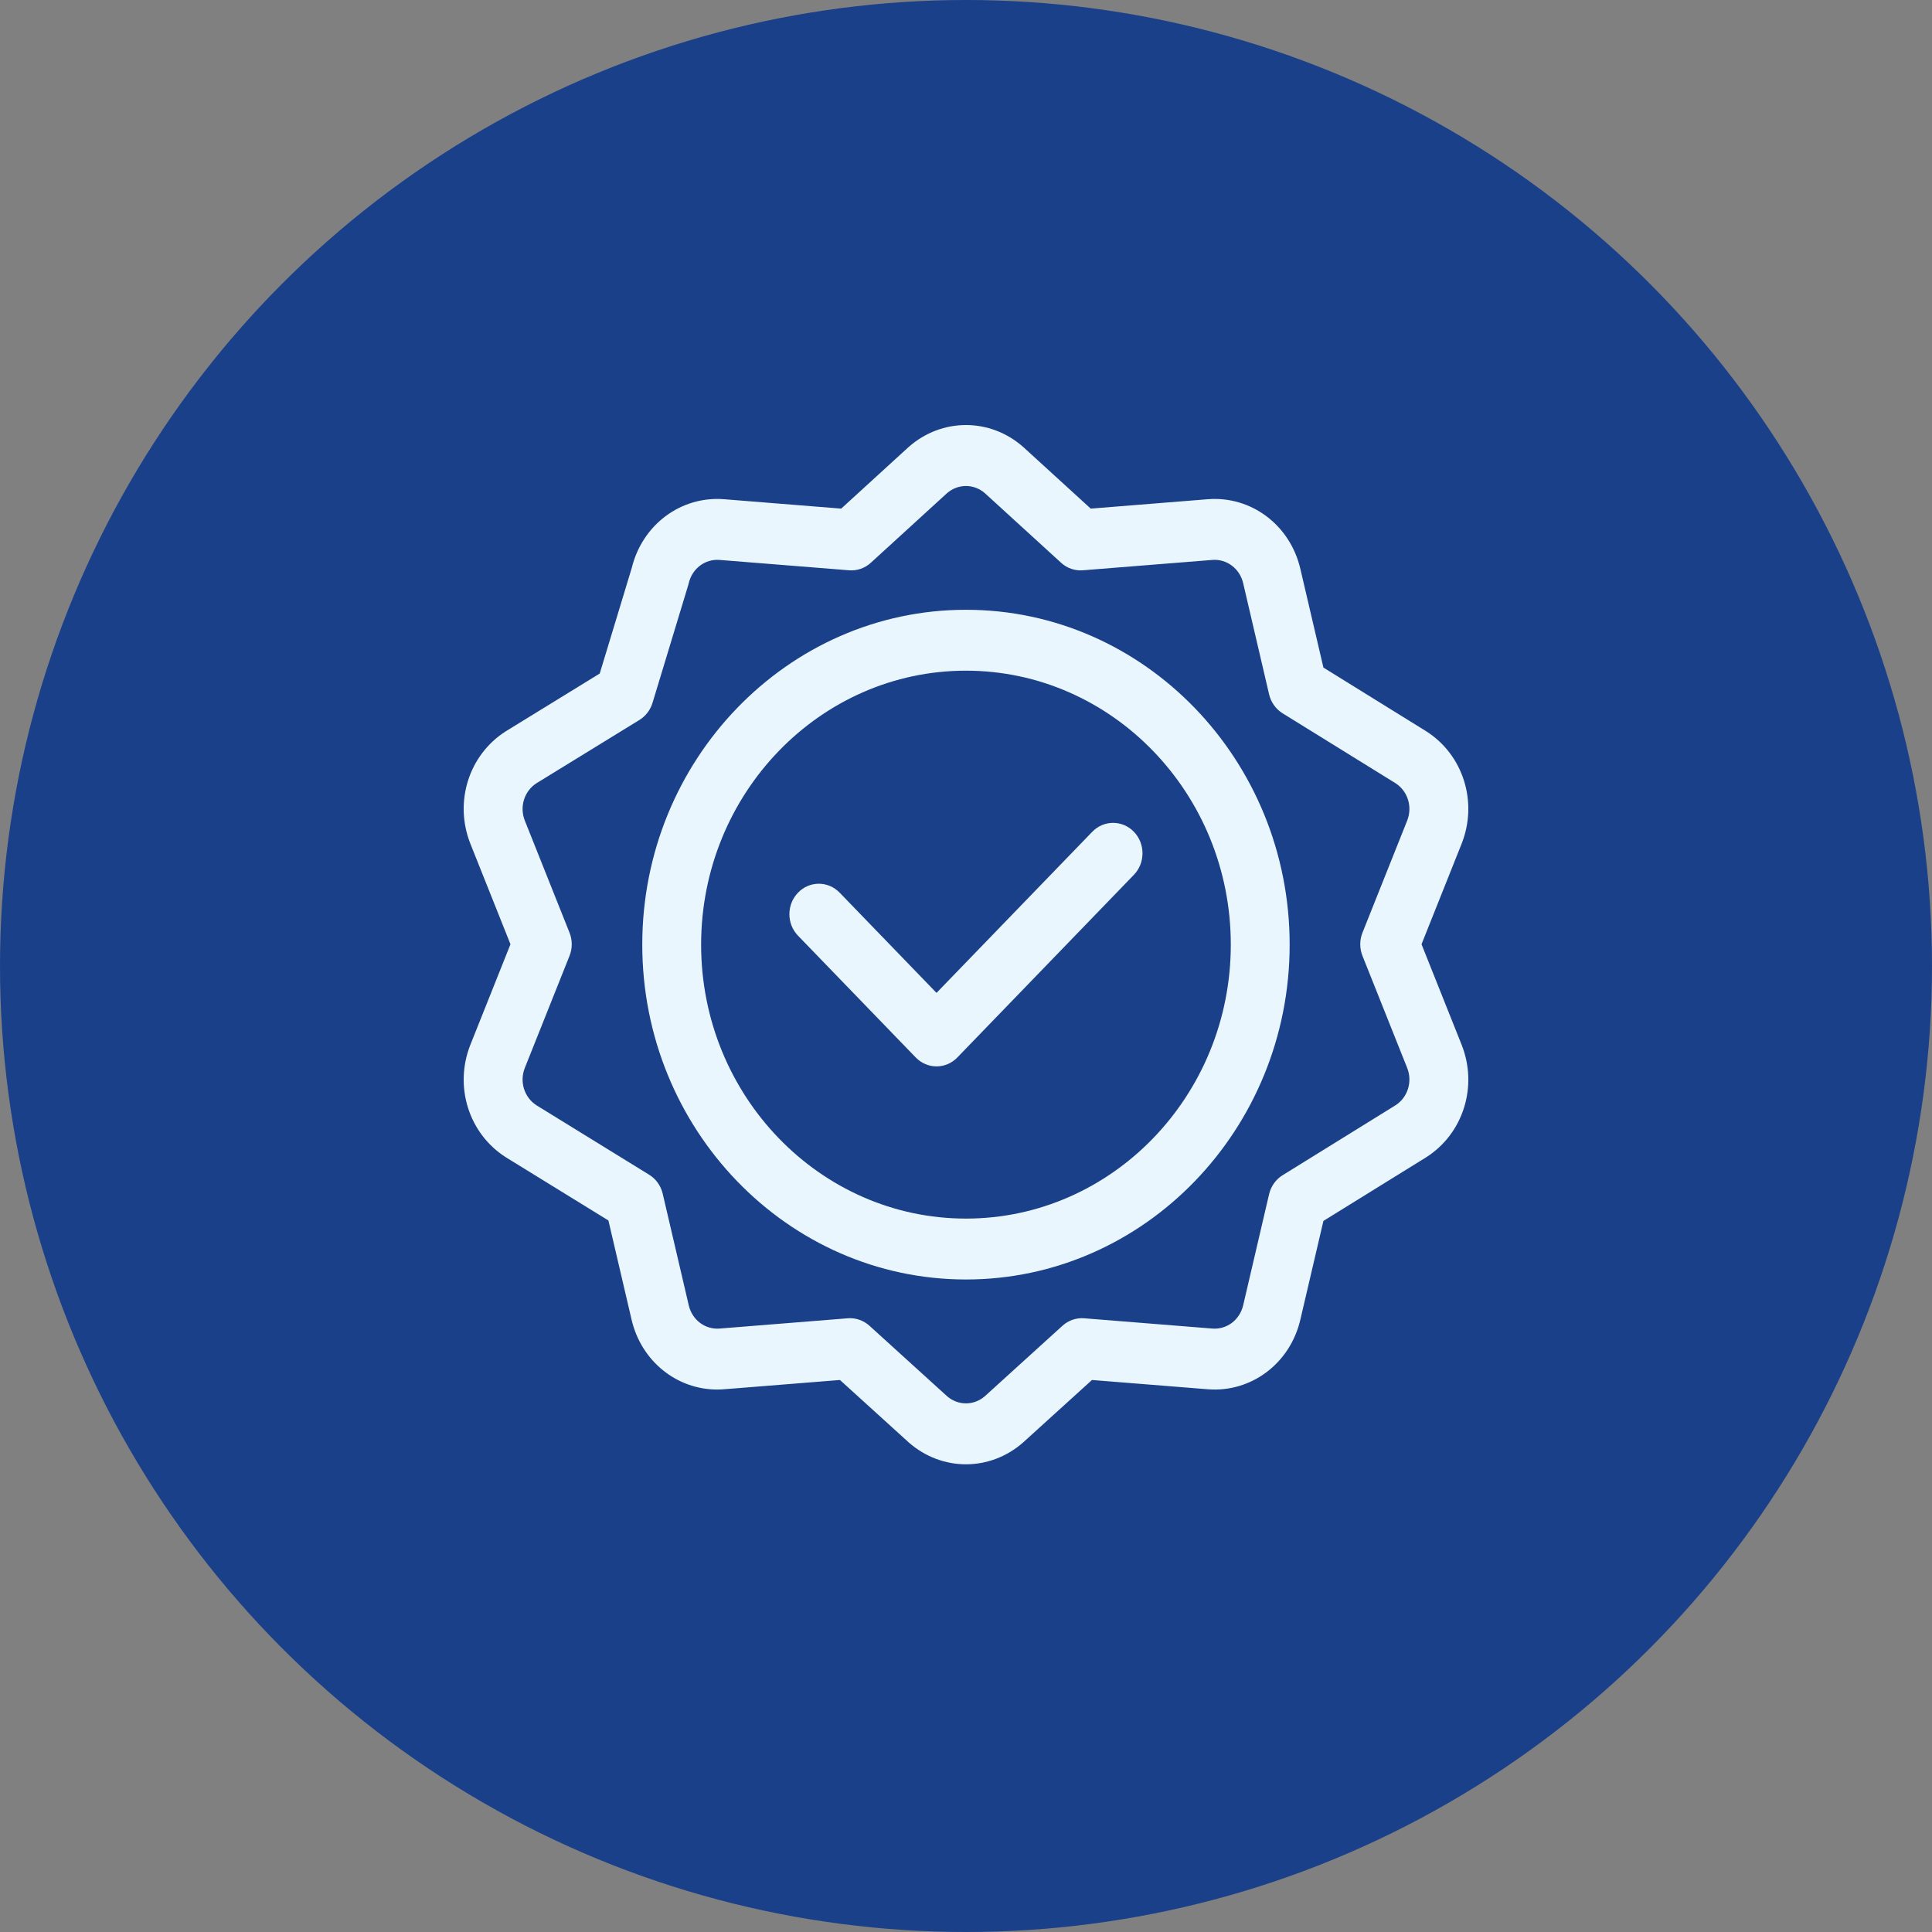 <?xml version="1.0" encoding="UTF-8"?> <svg xmlns="http://www.w3.org/2000/svg" width="50" height="50" viewBox="0 0 50 50" fill="none"><rect x="0" y="0" width="50" height="50" fill="#808080" stroke="none"/> <circle cx="25" cy="25" r="25" fill="#1B408A"></circle> <path d="M24.999 15.781C20.38 15.781 16.622 19.669 16.622 24.447C16.622 29.225 20.38 33.113 24.999 33.113C29.618 33.113 33.376 29.225 33.376 24.447C33.376 19.669 29.618 15.781 24.999 15.781ZM24.999 31.537C21.22 31.537 18.145 28.356 18.145 24.447C18.145 20.537 21.22 17.357 24.999 17.357C28.778 17.357 31.853 20.537 31.853 24.447C31.853 28.356 28.778 31.537 24.999 31.537Z" fill="#EAF6FD"></path> <path d="M28.268 21.526L24.237 25.696L21.73 23.102C21.432 22.794 20.95 22.794 20.653 23.102C20.355 23.41 20.355 23.908 20.653 24.216L23.699 27.367C23.848 27.521 24.043 27.598 24.237 27.598C24.432 27.598 24.627 27.521 24.776 27.367L29.345 22.64C29.642 22.333 29.642 21.834 29.345 21.526C29.048 21.219 28.566 21.219 28.268 21.526Z" fill="#EAF6FD"></path> <path d="M36.91 18.925C36.907 18.923 34.25 17.277 34.25 17.277L33.653 14.722C33.389 13.588 32.381 12.83 31.256 12.92L28.228 13.163C28.228 13.163 26.484 11.57 26.48 11.567C25.622 10.811 24.376 10.811 23.517 11.567C23.514 11.57 21.77 13.163 21.77 13.163L18.742 12.92C17.626 12.831 16.626 13.575 16.351 14.694L15.521 17.431C15.521 17.431 13.094 18.923 13.091 18.925C12.13 19.535 11.745 20.761 12.175 21.84L13.211 24.437L12.175 27.034C11.745 28.113 12.13 29.339 13.091 29.95C13.094 29.951 15.746 31.586 15.746 31.586L16.345 34.152C16.595 35.225 17.511 35.961 18.561 35.961C18.722 35.961 18.541 35.967 21.738 35.714C21.738 35.714 23.515 37.327 23.517 37.329C23.947 37.707 24.473 37.896 24.999 37.896C25.525 37.896 26.051 37.707 26.48 37.329C26.483 37.326 28.26 35.714 28.26 35.714L31.256 35.954C32.38 36.044 33.389 35.286 33.653 34.152L34.25 31.597C37.501 29.583 36.812 30.012 36.91 29.95C37.87 29.339 38.255 28.113 37.825 27.034L36.789 24.437L37.825 21.84C38.255 20.761 37.87 19.535 36.91 18.925V18.925ZM35.261 24.738L36.417 27.636C36.56 27.994 36.433 28.401 36.115 28.605L33.193 30.415C33.018 30.523 32.892 30.7 32.844 30.906L32.173 33.782C32.084 34.16 31.749 34.413 31.374 34.383L28.057 34.117C27.853 34.101 27.65 34.171 27.496 34.311L25.489 36.133C25.204 36.381 24.794 36.381 24.509 36.133L22.502 34.311C22.347 34.171 22.145 34.101 21.941 34.117L18.624 34.383C18.249 34.413 17.913 34.16 17.825 33.782L17.151 30.894C17.103 30.688 16.977 30.511 16.8 30.402L13.884 28.605C13.567 28.4 13.44 27.994 13.583 27.636L14.739 24.738C14.816 24.545 14.816 24.329 14.739 24.137L13.583 21.239C13.44 20.881 13.567 20.474 13.884 20.27L16.549 18.632C16.71 18.532 16.831 18.375 16.887 18.19C17.869 14.95 17.814 15.14 17.825 15.092C17.913 14.714 18.248 14.461 18.624 14.491L21.973 14.759C22.179 14.776 22.382 14.706 22.536 14.565L24.509 12.763C24.794 12.516 25.204 12.516 25.488 12.763L27.462 14.565C27.616 14.706 27.819 14.776 28.024 14.759L31.374 14.491C31.748 14.461 32.084 14.714 32.173 15.092L32.844 17.969C32.892 18.174 33.018 18.351 33.193 18.46L36.115 20.269C36.433 20.473 36.56 20.88 36.417 21.239L35.261 24.137C35.184 24.329 35.184 24.545 35.261 24.738V24.738Z" fill="#EAF6FD"></path> </svg> 